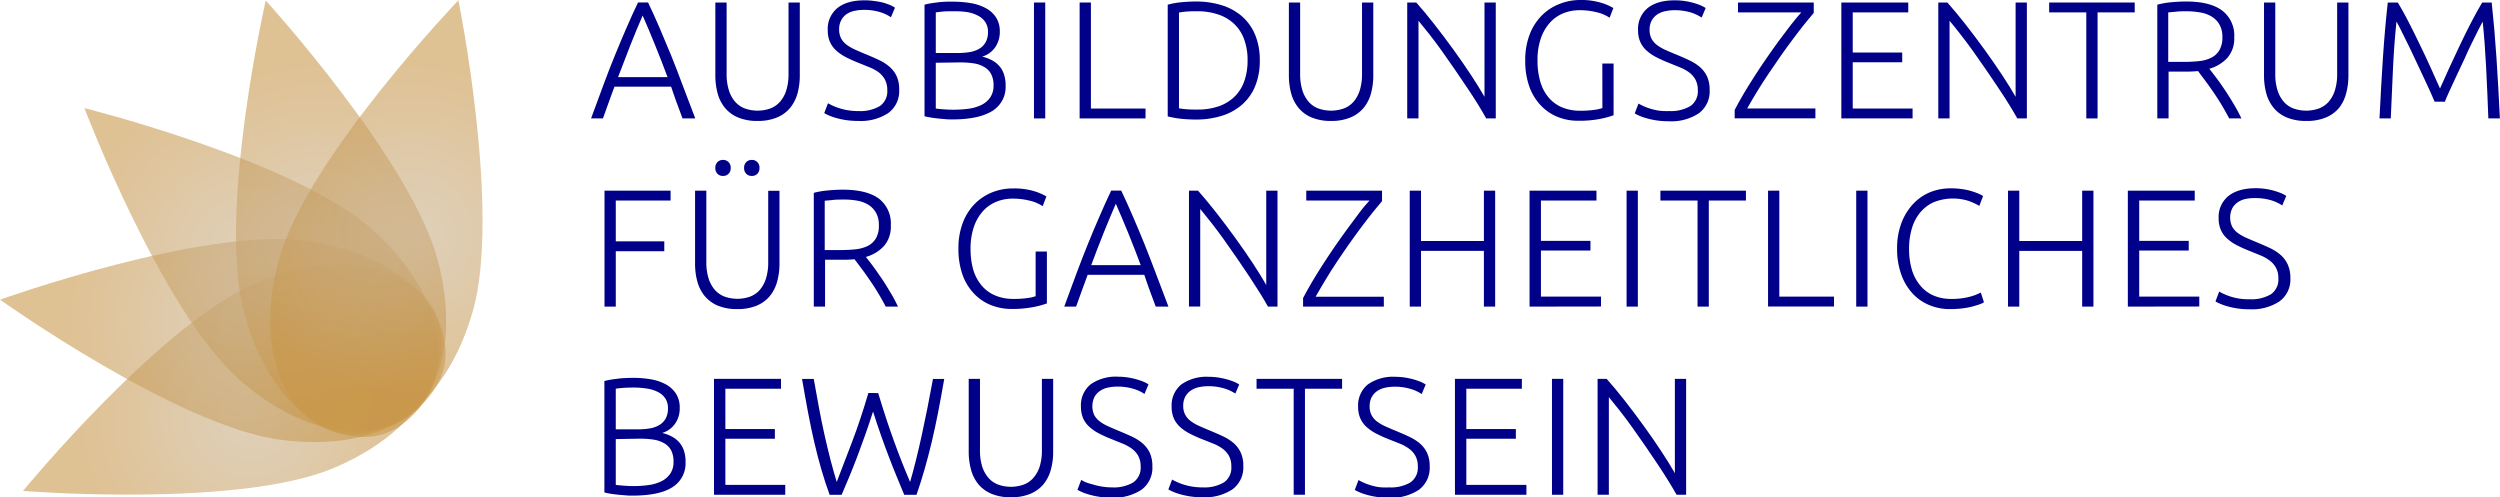 <svg xmlns="http://www.w3.org/2000/svg" xmlns:xlink="http://www.w3.org/1999/xlink" viewBox="0 0 665.83 132.44"><defs><style>.cls-1,.cls-2,.cls-3,.cls-4,.cls-5{opacity:0.59;}.cls-1{fill:url(#Unbenannter_Verlauf_9);}.cls-2{fill:url(#Unbenannter_Verlauf_9-2);}.cls-3{fill:url(#Unbenannter_Verlauf_9-3);}.cls-4{fill:url(#Unbenannter_Verlauf_9-4);}.cls-5{fill:url(#Unbenannter_Verlauf_9-5);}.cls-6{fill:#008;}</style><radialGradient id="Unbenannter_Verlauf_9" cx="-2188.19" cy="1533.89" r="44.93" gradientTransform="translate(370.92 -2543.96) rotate(-48.43)" gradientUnits="userSpaceOnUse"><stop offset="0" stop-color="#c8af8a"/><stop offset="1" stop-color="#c89649"/></radialGradient><radialGradient id="Unbenannter_Verlauf_9-2" cx="-2171.15" cy="1514.97" r="45.09" xlink:href="#Unbenannter_Verlauf_9"/><radialGradient id="Unbenannter_Verlauf_9-3" cx="-2155.9" cy="1506.39" r="46.34" xlink:href="#Unbenannter_Verlauf_9"/><radialGradient id="Unbenannter_Verlauf_9-4" cx="-2140.17" cy="1515.01" r="45.09" xlink:href="#Unbenannter_Verlauf_9"/><radialGradient id="Unbenannter_Verlauf_9-5" cx="-2123.14" cy="1533.93" r="44.93" xlink:href="#Unbenannter_Verlauf_9"/></defs><g id="Ebene_2" data-name="Ebene 2"><g id="Ebene_1-2" data-name="Ebene 1"><path class="cls-1" d="M116.26,84c4.67,11-1.94,29.85-27.29,40.61s-82.85,6.14-82.85,6.14l0,0s36.63-44.58,62-55.34,43.5-2.41,48.17,8.59"/><path class="cls-2" d="M118.57,96.21c-1.64,11.84-17,24.63-44.27,20.86S0,79.81,0,79.81l0,0S54.31,60.37,81.58,64.14s38.58,20.25,36.94,32.09"/><path class="cls-3" d="M112,108.19c-7.94,8.94-27.81,11.06-48.4-7.21S22.47,28.79,22.47,28.79h0S78.41,42.72,99,61s20.86,38.25,12.93,47.19"/><path class="cls-4" d="M101.19,115.85c11.56-3,22.43-19.81,15.43-46.44S70.77.13,70.77.13l0,0S57.94,56.33,64.94,83s24.71,35.88,36.27,32.84"/><path class="cls-5" d="M88.81,115c11.48,3.33,29.41-5.49,37.07-31.93s-3.79-83-3.79-83l0,0S82.24,41.73,74.58,68.18s2.79,43.48,14.27,46.8"/><path class="cls-6" d="M181.78,31.54c-.59-1.52-1.13-3-1.62-4.37s-1-2.77-1.42-4.09H163.66c-.52,1.33-1,2.7-1.51,4.1s-1,2.85-1.57,4.36h-3.16q1.76-4.82,3.32-9c1-2.78,2.07-5.41,3.07-7.88s2-4.86,3-7.14,2-4.58,3.12-6.87h2.67q1.63,3.42,3.1,6.86t3,7.14q1.5,3.72,3.05,7.89t3.42,9ZM171.16,4.14Q169.48,8,167.9,12t-3.29,8.54h13.18q-1.71-4.59-3.33-8.55C173.38,9.29,172.28,6.7,171.16,4.14Z"/><path class="cls-6" d="M201.79,32.21a13.06,13.06,0,0,1-5.24-.94,9,9,0,0,1-3.5-2.58,10.35,10.35,0,0,1-1.93-3.85,18.07,18.07,0,0,1-.6-4.75V.67h3v19a14.27,14.27,0,0,0,.61,4.39,8.35,8.35,0,0,0,1.67,3.05,6.44,6.44,0,0,0,2.58,1.78,10.17,10.17,0,0,0,6.77,0,6.44,6.44,0,0,0,2.58-1.78,8.36,8.36,0,0,0,1.68-3.05,14.29,14.29,0,0,0,.6-4.39V.67h3V20.09a18.07,18.07,0,0,1-.6,4.75,10.52,10.52,0,0,1-1.94,3.85,9,9,0,0,1-3.5,2.58A13,13,0,0,1,201.79,32.21Z"/><path class="cls-6" d="M228.69,29.58a10.18,10.18,0,0,0,5.62-1.32,4.73,4.73,0,0,0,2-4.26,5.82,5.82,0,0,0-.64-2.84A6.31,6.31,0,0,0,234,19.24a11.2,11.2,0,0,0-2.45-1.33l-2.9-1.17a37.64,37.64,0,0,1-3.43-1.55,11.89,11.89,0,0,1-2.58-1.8,6.91,6.91,0,0,1-1.63-2.3,7.62,7.62,0,0,1-.55-3,7.14,7.14,0,0,1,2.63-6q2.63-2.05,7.3-2a16.53,16.53,0,0,1,2.45.18A17.84,17.84,0,0,1,235,.65a16,16,0,0,1,1.92.64,7.35,7.35,0,0,1,1.44.76l-1.07,2.54a10.86,10.86,0,0,0-3.14-1.43,14.5,14.5,0,0,0-4-.53,12,12,0,0,0-2.7.29,5.8,5.8,0,0,0-2.11.93A4.61,4.61,0,0,0,224,5.48a5,5,0,0,0-.51,2.36,5,5,0,0,0,.54,2.41,5.19,5.19,0,0,0,1.49,1.69,12,12,0,0,0,2.25,1.29c.86.39,1.79.79,2.8,1.2,1.22.51,2.37,1,3.46,1.52a12.33,12.33,0,0,1,2.82,1.78,7.47,7.47,0,0,1,1.92,2.49,8.21,8.21,0,0,1,.71,3.61,7.22,7.22,0,0,1-2.91,6.28,13.32,13.32,0,0,1-7.91,2.1A23,23,0,0,1,225.4,32a21.44,21.44,0,0,1-2.63-.56,14.53,14.53,0,0,1-2-.69,11.81,11.81,0,0,1-1.25-.63l1-2.62c.3.17.7.38,1.2.62a14.67,14.67,0,0,0,1.79.69,17,17,0,0,0,2.31.56A16.67,16.67,0,0,0,228.69,29.58Z"/><path class="cls-6" d="M253.59,31.81c-.5,0-1.09,0-1.76-.07s-1.35-.1-2-.18-1.36-.16-2-.27-1.15-.21-1.6-.33V1.25A14.92,14.92,0,0,1,248,.87c.65-.1,1.33-.19,2-.27s1.38-.12,2.05-.15,1.28,0,1.85,0a27.71,27.71,0,0,1,4.74.4,12.62,12.62,0,0,1,3.94,1.34,7.46,7.46,0,0,1,2.7,2.46,6.84,6.84,0,0,1,1,3.81A7.06,7.06,0,0,1,265,12.66a6.49,6.49,0,0,1-3.41,2.42,10.77,10.77,0,0,1,2.45.89,7.05,7.05,0,0,1,2,1.5,6.26,6.26,0,0,1,1.32,2.23,9.4,9.4,0,0,1,.47,3.14,7.49,7.49,0,0,1-3.48,6.67C262,31,258.44,31.81,253.59,31.81Zm-4.36-17.69h5.88a19.36,19.36,0,0,0,3.12-.24,7.31,7.31,0,0,0,2.56-.89,4.58,4.58,0,0,0,1.71-1.73,5.46,5.46,0,0,0,.63-2.77,4.57,4.57,0,0,0-.67-2.55,5.06,5.06,0,0,0-1.89-1.71,9.46,9.46,0,0,0-2.92-1A22.69,22.69,0,0,0,253.91,3c-1.1,0-2,0-2.79.08s-1.39.14-1.89.23Zm0,2.59v12.2c.44.06,1.11.13,2,.2s1.8.11,2.72.11a30.51,30.51,0,0,0,4-.26,11.27,11.27,0,0,0,3.41-1,6.07,6.07,0,0,0,2.36-2,5.42,5.42,0,0,0,.89-3.21,6.29,6.29,0,0,0-.63-3,4.64,4.64,0,0,0-1.78-1.87,7.74,7.74,0,0,0-2.83-1,24.67,24.67,0,0,0-3.72-.26Z"/><path class="cls-6" d="M275.38.67h3V31.54h-3Z"/><path class="cls-6" d="M305.09,28.91v2.63H287.54V.67h3V28.91Z"/><path class="cls-6" d="M335.52,16.08A17.62,17.62,0,0,1,334.27,23a13.26,13.26,0,0,1-3.5,4.9,15.06,15.06,0,0,1-5.36,2.94,22.94,22.94,0,0,1-6.87,1c-1.24,0-2.55-.07-3.92-.2A25.9,25.9,0,0,1,311,31V1.25a20.78,20.78,0,0,1,3.6-.65C316,.47,317.3.4,318.54.4a22.94,22.94,0,0,1,6.87,1,14.91,14.91,0,0,1,5.36,2.94,13.26,13.26,0,0,1,3.5,4.9A17.5,17.5,0,0,1,335.52,16.08ZM314,28.87c.18,0,.64.09,1.36.17a31.7,31.7,0,0,0,3.5.14,17,17,0,0,0,5.84-.91,11.34,11.34,0,0,0,4.18-2.61,10.65,10.65,0,0,0,2.54-4.12,16.38,16.38,0,0,0,.85-5.46,16.12,16.12,0,0,0-.85-5.43,10.65,10.65,0,0,0-2.54-4.1,11.34,11.34,0,0,0-4.18-2.61A17,17,0,0,0,318.9,3a32.33,32.33,0,0,0-3.5.13L314,3.34Z"/><path class="cls-6" d="M354.54,32.21a13.06,13.06,0,0,1-5.24-.94,8.93,8.93,0,0,1-3.49-2.58,10.37,10.37,0,0,1-1.94-3.85,18.07,18.07,0,0,1-.6-4.75V.67h3v19a14.29,14.29,0,0,0,.6,4.39,8.49,8.49,0,0,0,1.67,3.05,6.44,6.44,0,0,0,2.58,1.78,10.17,10.17,0,0,0,6.77,0,6.48,6.48,0,0,0,2.59-1.78,8.49,8.49,0,0,0,1.67-3.05,14.29,14.29,0,0,0,.6-4.39V.67h3V20.09a18.07,18.07,0,0,1-.6,4.75,10.37,10.37,0,0,1-1.94,3.85,9,9,0,0,1-3.5,2.58A13,13,0,0,1,354.54,32.21Z"/><path class="cls-6" d="M395.83,31.54c-.57-1-1.29-2.25-2.15-3.66s-1.83-2.89-2.89-4.46-2.16-3.21-3.31-4.89-2.29-3.32-3.44-4.92-2.25-3.08-3.34-4.47-2.06-2.59-2.91-3.6v26h-3V.67h2.4q2.28,2.54,4.87,5.86c1.74,2.22,3.43,4.48,5.1,6.78s3.22,4.55,4.66,6.74,2.62,4.11,3.55,5.74V.67h3V31.54Z"/><path class="cls-6" d="M426.75,16.93h3V30.69a23,23,0,0,1-3.32.92,28.29,28.29,0,0,1-6.08.55,14.38,14.38,0,0,1-5.61-1.07A12.59,12.59,0,0,1,410.29,28a14.22,14.22,0,0,1-3-5,20.25,20.25,0,0,1-1.07-6.88,18.87,18.87,0,0,1,1.16-6.88,14.5,14.5,0,0,1,3.14-5,13.35,13.35,0,0,1,4.61-3.1A14.78,14.78,0,0,1,420.78,0a18.37,18.37,0,0,1,5.66.74,14.6,14.6,0,0,1,3.25,1.4l-1,2.58a10.65,10.65,0,0,0-3.39-1.45,18.42,18.42,0,0,0-4.63-.55,11.41,11.41,0,0,0-4.37.84,9.79,9.79,0,0,0-3.56,2.54,12.29,12.29,0,0,0-2.39,4.19,17.55,17.55,0,0,0-.86,5.79,19.87,19.87,0,0,0,.71,5.55,11.44,11.44,0,0,0,2.16,4.23,9.6,9.6,0,0,0,3.58,2.7,12.35,12.35,0,0,0,4.95.93,25.41,25.41,0,0,0,3.81-.24,11.27,11.27,0,0,0,2.07-.47Z"/><path class="cls-6" d="M444.57,29.58a10.16,10.16,0,0,0,5.61-1.32,4.72,4.72,0,0,0,2-4.26,5.71,5.71,0,0,0-.65-2.84,6.06,6.06,0,0,0-1.72-1.92,11.2,11.2,0,0,0-2.45-1.33l-2.89-1.17a36.43,36.43,0,0,1-3.43-1.55,12.21,12.21,0,0,1-2.59-1.8,6.88,6.88,0,0,1-1.62-2.3,7.62,7.62,0,0,1-.56-3,7.17,7.17,0,0,1,2.63-6q2.63-2.05,7.31-2a16.63,16.63,0,0,1,2.45.18,17.84,17.84,0,0,1,2.25.47,16.42,16.42,0,0,1,1.91.64,7.77,7.77,0,0,1,1.45.76l-1.07,2.54a11,11,0,0,0-3.14-1.43,14.53,14.53,0,0,0-4-.53,11.8,11.8,0,0,0-2.69.29,5.85,5.85,0,0,0-2.12.93,4.68,4.68,0,0,0-1.4,1.63,5,5,0,0,0-.51,2.36,5,5,0,0,0,.53,2.41,5.31,5.31,0,0,0,1.49,1.69,12,12,0,0,0,2.25,1.29c.86.39,1.8.79,2.81,1.2,1.22.51,2.37,1,3.45,1.52a12.4,12.4,0,0,1,2.83,1.78,7.74,7.74,0,0,1,1.92,2.49,8.36,8.36,0,0,1,.71,3.61,7.21,7.21,0,0,1-2.92,6.28,13.28,13.28,0,0,1-7.91,2.1,23,23,0,0,1-3.25-.22,21.85,21.85,0,0,1-2.63-.56,15,15,0,0,1-2-.69,11.49,11.49,0,0,1-1.24-.63l1-2.62c.29.17.69.38,1.2.62a14.47,14.47,0,0,0,1.78.69,17.19,17.19,0,0,0,2.32.56A16.67,16.67,0,0,0,444.57,29.58Z"/><path class="cls-6" d="M483.06,3.43c-.72.83-1.54,1.84-2.48,3s-1.93,2.49-3,3.9-2.16,2.91-3.27,4.5-2.21,3.19-3.3,4.81-2.1,3.21-3.07,4.79-1.83,3.06-2.6,4.45H483.5v2.63H462V29.27q1-1.92,2.34-4.21c.9-1.53,1.88-3.1,2.92-4.72s2.12-3.25,3.25-4.88,2.24-3.2,3.34-4.7S476,7.87,477,6.59s1.91-2.37,2.74-3.29H462.88V.67h20.18Z"/><path class="cls-6" d="M490.41,31.54V.67h17.82V3.3H493.44V14h13.18v2.59H493.44V28.91h15.94v2.63Z"/><path class="cls-6" d="M537.27,31.54q-.85-1.54-2.16-3.66t-2.88-4.46q-1.59-2.37-3.31-4.89c-1.15-1.69-2.3-3.32-3.44-4.92s-2.25-3.08-3.35-4.47-2-2.59-2.9-3.6v26h-3V.67h2.41q2.28,2.54,4.87,5.86t5.1,6.78q2.49,3.45,4.66,6.74t3.55,5.74V.67h3V31.54Z"/><path class="cls-6" d="M568.54.67V3.3h-9.89V31.54h-3V3.3h-9.89V.67Z"/><path class="cls-6" d="M595.05,9.93a7.8,7.8,0,0,1-1.83,5.48,10.29,10.29,0,0,1-4.81,2.9c.48.59,1.09,1.4,1.85,2.4s1.54,2.12,2.34,3.32,1.59,2.46,2.36,3.77a40.12,40.12,0,0,1,2,3.74h-3.25c-.63-1.19-1.3-2.38-2-3.56s-1.47-2.34-2.23-3.46-1.49-2.14-2.2-3.09-1.34-1.78-1.87-2.5c-1,.09-1.9.14-2.85.14h-5V31.54h-3V1.25A21.94,21.94,0,0,1,578.23.6c1.44-.13,2.77-.2,4-.2,4.24,0,7.45.8,9.6,2.41A8.32,8.32,0,0,1,595.05,9.93ZM582.58,3c-1.13,0-2.12,0-3,.11l-2.11.2V16.48h4.18a35.74,35.74,0,0,0,4-.2,9.39,9.39,0,0,0,3.25-.89,5.28,5.28,0,0,0,2.18-2,6.57,6.57,0,0,0,.81-3.52,6.47,6.47,0,0,0-.81-3.39A6,6,0,0,0,589,4.39a8.42,8.42,0,0,0-3-1.07A20.59,20.59,0,0,0,582.58,3Z"/><path class="cls-6" d="M614.25,32.21a13.06,13.06,0,0,1-5.24-.94,8.93,8.93,0,0,1-3.49-2.58,10.37,10.37,0,0,1-1.94-3.85,18.07,18.07,0,0,1-.6-4.75V.67h3v19a14.29,14.29,0,0,0,.6,4.39,8.49,8.49,0,0,0,1.67,3.05,6.44,6.44,0,0,0,2.58,1.78,10.17,10.17,0,0,0,6.77,0,6.55,6.55,0,0,0,2.59-1.78,8.49,8.49,0,0,0,1.67-3.05,14.29,14.29,0,0,0,.6-4.39V.67h3V20.09a18.07,18.07,0,0,1-.6,4.75A10.37,10.37,0,0,1,623,28.69a9,9,0,0,1-3.5,2.58A13,13,0,0,1,614.25,32.21Z"/><path class="cls-6" d="M648.42,27.08c-.3-.74-.73-1.72-1.28-2.93s-1.17-2.55-1.86-4l-2.1-4.46c-.72-1.53-1.4-3-2.06-4.3s-1.24-2.5-1.74-3.52-.88-1.72-1.12-2.13q-.59,5.57-.91,12.09t-.61,13.7h-3q.4-8.41.91-16.13T635.94.67h2.68c.89,1.48,1.84,3.2,2.85,5.14s2,4,3,6.06,2,4.16,2.91,6.19,1.76,3.87,2.47,5.51c.72-1.64,1.54-3.47,2.48-5.51s1.91-4.09,2.9-6.19,2-4.11,3-6.06,2-3.66,2.85-5.14h2.54q.76,7,1.27,14.74t.91,16.13h-3.07q-.27-7.17-.6-13.7t-.91-12.09c-.24.41-.61,1.13-1.12,2.13l-1.74,3.52q-1,2-2,4.3l-2.1,4.46c-.68,1.44-1.3,2.77-1.85,4s-1,2.19-1.27,2.93Z"/><path class="cls-6" d="M161,81.66V50.78h17.6v2.63H164V64.28h12.92v2.63H164V81.66Z"/><path class="cls-6" d="M196.4,82.32a13.24,13.24,0,0,1-5.24-.93,9.07,9.07,0,0,1-3.5-2.58A10.39,10.39,0,0,1,185.73,75a18,18,0,0,1-.61-4.74V50.78h3v19a14.22,14.22,0,0,0,.6,4.38,8.56,8.56,0,0,0,1.68,3.06A6.54,6.54,0,0,0,193,79a10.17,10.17,0,0,0,6.77,0,6.54,6.54,0,0,0,2.58-1.78A8.56,8.56,0,0,0,204,74.19a14.22,14.22,0,0,0,.6-4.38v-19h3V70.21a17.58,17.58,0,0,1-.61,4.74,10.39,10.39,0,0,1-1.93,3.86,9.07,9.07,0,0,1-3.5,2.58A13.22,13.22,0,0,1,196.4,82.32Zm-1.79-37.59a2.11,2.11,0,0,1-.58,1.56,2,2,0,0,1-1.47.57,2,2,0,0,1-1.47-.57,2.15,2.15,0,0,1-.58-1.56,2.11,2.11,0,0,1,.58-1.56,2,2,0,0,1,1.47-.58,2,2,0,0,1,1.47.58A2.07,2.07,0,0,1,194.61,44.73Zm7.67,0a2.15,2.15,0,0,1-.58,1.56,2,2,0,0,1-1.47.57,2,2,0,0,1-1.47-.57,2.11,2.11,0,0,1-.58-1.56,2.07,2.07,0,0,1,.58-1.56,2,2,0,0,1,1.47-.58,2,2,0,0,1,1.47.58A2.11,2.11,0,0,1,202.28,44.73Z"/><path class="cls-6" d="M237.25,60.05a7.82,7.82,0,0,1-1.83,5.48,10.38,10.38,0,0,1-4.81,2.9c.47.59,1.09,1.39,1.85,2.4S234,73,234.8,74.15s1.58,2.46,2.36,3.76a40.23,40.23,0,0,1,2,3.75h-3.26c-.62-1.19-1.29-2.38-2-3.57s-1.47-2.34-2.23-3.45-1.49-2.14-2.2-3.1l-1.88-2.49c-.95.09-1.9.13-2.85.13h-5V81.66h-3V51.36a21.83,21.83,0,0,1,3.76-.64c1.44-.14,2.77-.2,4-.2q6.36,0,9.6,2.4A8.34,8.34,0,0,1,237.25,60.05Zm-12.48-6.9c-1.13,0-2.11,0-3,.11s-1.55.14-2.12.2V66.6h4.19a38.34,38.34,0,0,0,4-.2,9.68,9.68,0,0,0,3.25-.89,5.28,5.28,0,0,0,2.18-2,6.63,6.63,0,0,0,.8-3.52,6.45,6.45,0,0,0-.8-3.39,6.06,6.06,0,0,0-2.09-2.12,8.59,8.59,0,0,0-3-1.06A19.43,19.43,0,0,0,224.77,53.15Z"/><path class="cls-6" d="M275.82,67h3V80.81a23.09,23.09,0,0,1-3.31.91,28.32,28.32,0,0,1-6.09.56,14.56,14.56,0,0,1-5.61-1.07,12.66,12.66,0,0,1-4.48-3.1,14.17,14.17,0,0,1-3-5,20.54,20.54,0,0,1-1.07-6.88,19,19,0,0,1,1.16-6.88,14.54,14.54,0,0,1,3.14-5,13.46,13.46,0,0,1,4.61-3.09,14.63,14.63,0,0,1,5.61-1.07,18.35,18.35,0,0,1,5.66.73,14.86,14.86,0,0,1,3.25,1.4l-1,2.59a10.33,10.33,0,0,0-3.39-1.45,18.36,18.36,0,0,0-4.63-.56,11.37,11.37,0,0,0-4.36.85,9.75,9.75,0,0,0-3.57,2.54,12.18,12.18,0,0,0-2.38,4.19,17.54,17.54,0,0,0-.87,5.79,20.12,20.12,0,0,0,.71,5.54A11.88,11.88,0,0,0,261.41,76,9.5,9.5,0,0,0,265,78.67a12.26,12.26,0,0,0,4.94.94,23.83,23.83,0,0,0,3.81-.25,10.11,10.11,0,0,0,2.07-.47Z"/><path class="cls-6" d="M307.81,81.66q-.88-2.28-1.63-4.38c-.49-1.4-1-2.76-1.42-4.09H289.68c-.51,1.34-1,2.7-1.51,4.1s-1,2.86-1.57,4.37h-3.16q1.76-4.83,3.32-9t3.07-7.88q1.5-3.71,3-7.14c1-2.28,2-4.57,3.11-6.87h2.68c1.08,2.29,2.12,4.58,3.1,6.86s2,4.67,3,7.15,2,5.1,3.06,7.88,2.17,5.78,3.41,9Zm-10.63-27.4c-1.11,2.56-2.2,5.17-3.26,7.81s-2.16,5.48-3.29,8.54h13.18q-1.71-4.59-3.33-8.56T297.18,54.26Z"/><path class="cls-6" d="M337.7,81.66q-.85-1.56-2.16-3.66t-2.88-4.47l-3.31-4.89q-1.73-2.52-3.44-4.91c-1.14-1.59-2.25-3.08-3.35-4.47s-2.06-2.6-2.9-3.61v26h-3V50.78h2.41c1.51,1.7,3.14,3.65,4.87,5.87s3.43,4.47,5.09,6.77,3.22,4.55,4.67,6.75,2.62,4.11,3.54,5.74V50.78h3V81.66Z"/><path class="cls-6" d="M368.08,53.55c-.71.83-1.54,1.84-2.47,3s-1.94,2.48-3,3.89-2.15,2.91-3.27,4.5-2.21,3.2-3.29,4.81S353.93,73,353,74.57s-1.84,3.06-2.61,4.46h18.17v2.63H347.05V79.38c.66-1.27,1.44-2.68,2.34-4.21s1.88-3.1,2.92-4.72,2.12-3.24,3.25-4.88,2.24-3.19,3.34-4.69S361.05,58,362,56.71s1.91-2.38,2.74-3.3H347.9V50.78h20.18Z"/><path class="cls-6" d="M395.21,50.78h3V81.66h-3V66.82H378.46V81.66h-3V50.78h3V64.19h16.75Z"/><path class="cls-6" d="M407.37,81.66V50.78h17.82v2.63H410.4V64.15h13.19v2.58H410.4V79h16v2.63Z"/><path class="cls-6" d="M433.21,50.78h3V81.66h-3Z"/><path class="cls-6" d="M465,50.78v2.63h-9.89V81.66h-3V53.41h-9.89V50.78Z"/><path class="cls-6" d="M488.45,79v2.63H470.89V50.78h3V79Z"/><path class="cls-6" d="M494.37,50.78h3V81.66h-3Z"/><path class="cls-6" d="M519.36,82.32a14.07,14.07,0,0,1-5.54-1.07,12.61,12.61,0,0,1-4.46-3.11,14.68,14.68,0,0,1-3-5.06,20,20,0,0,1-1.1-6.88,18.82,18.82,0,0,1,1.18-6.88,15.32,15.32,0,0,1,3.15-5.06,12.9,12.9,0,0,1,4.54-3.1,14.36,14.36,0,0,1,5.39-1,20.35,20.35,0,0,1,3.16.22,17,17,0,0,1,2.5.56,17.36,17.36,0,0,1,1.82.66,7.8,7.8,0,0,1,1.16.61l-1,2.62a17.77,17.77,0,0,0-2.83-1.31,13.85,13.85,0,0,0-9.31.33,10.05,10.05,0,0,0-3.63,2.77,11.82,11.82,0,0,0-2.2,4.23,18.81,18.81,0,0,0-.74,5.43,19.47,19.47,0,0,0,.74,5.55A11.89,11.89,0,0,0,511.39,76a9.46,9.46,0,0,0,3.49,2.67,11.54,11.54,0,0,0,4.75.94,18.51,18.51,0,0,0,4.92-.56,13.85,13.85,0,0,0,3-1.14l.84,2.59a4.76,4.76,0,0,1-1.06.51q-.76.28-1.92.6a19.88,19.88,0,0,1-2.67.51A24.94,24.94,0,0,1,519.36,82.32Z"/><path class="cls-6" d="M554.55,50.78h3V81.66h-3V66.82H537.8V81.66h-3V50.78h3V64.19h16.75Z"/><path class="cls-6" d="M566.71,81.66V50.78h17.82v2.63H569.74V64.15h13.19v2.58H569.74V79h16v2.63Z"/><path class="cls-6" d="M599.19,79.7a10.14,10.14,0,0,0,5.61-1.32,4.72,4.72,0,0,0,2-4.26,5.68,5.68,0,0,0-.65-2.84,6,6,0,0,0-1.71-1.92A11,11,0,0,0,602,68l-2.9-1.18a34,34,0,0,1-3.43-1.55,11.55,11.55,0,0,1-2.58-1.8,6.74,6.74,0,0,1-1.63-2.29,7.62,7.62,0,0,1-.56-3,7.16,7.16,0,0,1,2.63-6q2.63-2.06,7.31-2.05a18,18,0,0,1,2.45.17,19.8,19.8,0,0,1,2.25.47,18.5,18.5,0,0,1,1.91.65,7.77,7.77,0,0,1,1.45.76l-1.07,2.54a10.72,10.72,0,0,0-3.14-1.43,14.15,14.15,0,0,0-4-.53A11.88,11.88,0,0,0,598,53a6,6,0,0,0-2.12.94,4.6,4.6,0,0,0-1.4,1.63,5.71,5.71,0,0,0,0,4.76,5.35,5.35,0,0,0,1.49,1.7,12.55,12.55,0,0,0,2.25,1.29c.86.38,1.8.78,2.81,1.2,1.22.51,2.37,1,3.45,1.51a12.21,12.21,0,0,1,2.83,1.79,7.63,7.63,0,0,1,1.92,2.49A8.3,8.3,0,0,1,610,74a7.22,7.22,0,0,1-2.92,6.28,13.28,13.28,0,0,1-7.91,2.09,21.67,21.67,0,0,1-3.25-.22,20.07,20.07,0,0,1-2.63-.56,15,15,0,0,1-2-.69,10.08,10.08,0,0,1-1.24-.62l1-2.63a12.28,12.28,0,0,0,1.2.63,18.6,18.6,0,0,0,1.78.69,15.86,15.86,0,0,0,2.32.55A16.62,16.62,0,0,0,599.19,79.7Z"/><path class="cls-6" d="M168.38,132c-.51,0-1.1,0-1.76-.07s-1.36-.1-2.05-.18-1.36-.16-2-.26-1.15-.22-1.6-.34V101.48a17.77,17.77,0,0,1,1.78-.38c.66-.1,1.33-.19,2-.27s1.38-.12,2.05-.15,1.28-.05,1.85-.05a27.71,27.71,0,0,1,4.74.4,12.94,12.94,0,0,1,3.95,1.34,7.44,7.44,0,0,1,2.69,2.47,6.78,6.78,0,0,1,1,3.8,7,7,0,0,1-1.27,4.25,6.4,6.4,0,0,1-3.41,2.42,10.6,10.6,0,0,1,2.45.89,7.05,7.05,0,0,1,2,1.5,6.26,6.26,0,0,1,1.32,2.23,9.44,9.44,0,0,1,.47,3.14,7.49,7.49,0,0,1-3.48,6.67Q175.65,132,168.38,132ZM164,114.35h5.88a19.36,19.36,0,0,0,3.12-.24,7.31,7.31,0,0,0,2.56-.89,4.68,4.68,0,0,0,1.72-1.73,5.57,5.57,0,0,0,.62-2.77,4.57,4.57,0,0,0-.67-2.55,5,5,0,0,0-1.89-1.71,9.46,9.46,0,0,0-2.92-.95,21.6,21.6,0,0,0-3.74-.29q-1.65,0-2.79.09c-.75.06-1.39.13-1.89.22Zm0,2.59v12.2c.45.06,1.11.13,2,.2s1.8.12,2.72.12a28.85,28.85,0,0,0,4-.27,11.27,11.27,0,0,0,3.41-1,6.13,6.13,0,0,0,2.36-2,5.47,5.47,0,0,0,.89-3.22,6.45,6.45,0,0,0-.62-3,4.73,4.73,0,0,0-1.79-1.87,7.93,7.93,0,0,0-2.83-1,23.36,23.36,0,0,0-3.72-.27Z"/><path class="cls-6" d="M190.16,131.77V100.9H208v2.63H193.19v10.74h13.18v2.58H193.19v12.29h15.95v2.63Z"/><path class="cls-6" d="M233.89,104.69q2.15,7.16,4.28,13t4.22,10.67q1.53-5.25,3.09-12.38t3-15.06h3q-.83,4.77-1.64,8.94t-1.71,7.93q-.9,3.77-1.89,7.21c-.66,2.3-1.37,4.57-2.15,6.79h-3.26l-2.1-5.08c-.69-1.7-1.39-3.44-2.07-5.24s-1.38-3.67-2.06-5.63-1.38-4-2.08-6.23c-.7,2.2-1.4,4.29-2.1,6.25s-1.38,3.84-2.06,5.64-1.37,3.54-2.07,5.23-1.41,3.38-2.14,5.06h-3.19c-.81-2.23-1.55-4.49-2.22-6.8s-1.29-4.7-1.87-7.21-1.14-5.15-1.66-7.93-1.06-5.75-1.6-8.93h3.12q.69,3.91,1.39,7.68t1.49,7.29q.79,3.51,1.6,6.66c.55,2.09,1.09,4,1.64,5.81q1.9-4.94,4.1-10.7t4.33-13Z"/><path class="cls-6" d="M269.28,132.44a13.06,13.06,0,0,1-5.24-.94,9,9,0,0,1-3.5-2.58,10.35,10.35,0,0,1-1.93-3.85,18,18,0,0,1-.61-4.75V100.9h3v19a14.25,14.25,0,0,0,.6,4.39,8.51,8.51,0,0,0,1.68,3,6.44,6.44,0,0,0,2.58,1.78,10.17,10.17,0,0,0,6.77,0,6.44,6.44,0,0,0,2.58-1.78,8.51,8.51,0,0,0,1.68-3,14.25,14.25,0,0,0,.6-4.39v-19h3v19.42a17.6,17.6,0,0,1-.61,4.75,10.35,10.35,0,0,1-1.93,3.85,9,9,0,0,1-3.5,2.58A13,13,0,0,1,269.28,132.44Z"/><path class="cls-6" d="M296.18,129.81a10.21,10.21,0,0,0,5.61-1.31,4.73,4.73,0,0,0,2-4.27,5.67,5.67,0,0,0-.65-2.83,6,6,0,0,0-1.71-1.92,11.22,11.22,0,0,0-2.45-1.34l-2.9-1.17a35.09,35.09,0,0,1-3.43-1.55,11.55,11.55,0,0,1-2.58-1.8,6.87,6.87,0,0,1-1.63-2.29,7.69,7.69,0,0,1-.55-3,7.17,7.17,0,0,1,2.62-6,11.68,11.68,0,0,1,7.31-2,16.53,16.53,0,0,1,2.45.18,19.8,19.8,0,0,1,2.25.47,18,18,0,0,1,1.92.64,7.65,7.65,0,0,1,1.44.76l-1.07,2.54a10.59,10.59,0,0,0-3.14-1.42,14.13,14.13,0,0,0-4-.54,12,12,0,0,0-2.7.29,5.74,5.74,0,0,0-2.11.94,4.58,4.58,0,0,0-1.41,1.62,5.73,5.73,0,0,0,0,4.77,5.24,5.24,0,0,0,1.5,1.69,10.89,10.89,0,0,0,2.25,1.29c.86.39,1.79.79,2.8,1.21,1.22.5,2.37,1,3.46,1.51a12.68,12.68,0,0,1,2.82,1.78,7.64,7.64,0,0,1,1.92,2.5,8.3,8.3,0,0,1,.71,3.61,7.22,7.22,0,0,1-2.92,6.28,13.34,13.34,0,0,1-7.9,2.09,20.93,20.93,0,0,1-5.88-.78,14,14,0,0,1-2-.69,12.07,12.07,0,0,1-1.25-.62l1-2.63c.3.18.7.38,1.2.62A15.13,15.13,0,0,0,291,129a16.13,16.13,0,0,0,2.32.56A16.67,16.67,0,0,0,296.18,129.81Z"/><path class="cls-6" d="M320.33,129.81a10.25,10.25,0,0,0,5.61-1.31,4.72,4.72,0,0,0,2-4.27,5.67,5.67,0,0,0-.64-2.83,6,6,0,0,0-1.72-1.92,11.22,11.22,0,0,0-2.45-1.34L320.24,117a34,34,0,0,1-3.43-1.55,11.86,11.86,0,0,1-2.59-1.8,6.84,6.84,0,0,1-1.62-2.29,7.69,7.69,0,0,1-.56-3,7.18,7.18,0,0,1,2.63-6,11.65,11.65,0,0,1,7.3-2,16.43,16.43,0,0,1,2.45.18,18.92,18.92,0,0,1,2.25.47,18,18,0,0,1,1.92.64,7.77,7.77,0,0,1,1.45.76L329,104.82a10.71,10.71,0,0,0-3.14-1.42,14.15,14.15,0,0,0-4-.54,11.8,11.8,0,0,0-2.69.29,5.79,5.79,0,0,0-2.12.94,4.65,4.65,0,0,0-1.4,1.62,5.07,5.07,0,0,0-.52,2.36,4.94,4.94,0,0,0,.54,2.41,5.2,5.2,0,0,0,1.49,1.69,11.45,11.45,0,0,0,2.25,1.29c.86.39,1.8.79,2.81,1.21,1.22.5,2.37,1,3.45,1.51a12.76,12.76,0,0,1,2.83,1.78,7.61,7.61,0,0,1,1.91,2.5,8.15,8.15,0,0,1,.72,3.61,7.24,7.24,0,0,1-2.92,6.28,13.37,13.37,0,0,1-7.91,2.09,20.93,20.93,0,0,1-5.88-.78,15,15,0,0,1-2-.69,13.19,13.19,0,0,1-1.25-.62l1-2.63c.3.18.7.38,1.21.62a14.47,14.47,0,0,0,1.78.69,15.5,15.5,0,0,0,2.32.56A16.67,16.67,0,0,0,320.33,129.81Z"/><path class="cls-6" d="M357.44,100.9v2.63h-9.89v28.24h-3V103.53h-9.89V100.9Z"/><path class="cls-6" d="M370,129.81a10.25,10.25,0,0,0,5.61-1.31,4.73,4.73,0,0,0,2-4.27,5.67,5.67,0,0,0-.65-2.83,6,6,0,0,0-1.72-1.92,11.22,11.22,0,0,0-2.45-1.34L369.91,117a34,34,0,0,1-3.43-1.55,11.86,11.86,0,0,1-2.59-1.8,6.84,6.84,0,0,1-1.62-2.29,7.69,7.69,0,0,1-.56-3,7.18,7.18,0,0,1,2.63-6,11.66,11.66,0,0,1,7.31-2,16.63,16.63,0,0,1,2.45.18,19.8,19.8,0,0,1,2.25.47,18.55,18.55,0,0,1,1.91.64,7.77,7.77,0,0,1,1.45.76l-1.07,2.54a10.71,10.71,0,0,0-3.14-1.42,14.15,14.15,0,0,0-4-.54,11.8,11.8,0,0,0-2.69.29,5.79,5.79,0,0,0-2.12.94,4.65,4.65,0,0,0-1.4,1.62,5.08,5.08,0,0,0-.51,2.36,4.94,4.94,0,0,0,.53,2.41,5.2,5.2,0,0,0,1.49,1.69,11.45,11.45,0,0,0,2.25,1.29c.86.39,1.8.79,2.81,1.21,1.22.5,2.37,1,3.45,1.51a12.76,12.76,0,0,1,2.83,1.78,7.78,7.78,0,0,1,1.92,2.5,8.3,8.3,0,0,1,.71,3.61,7.24,7.24,0,0,1-2.92,6.28,13.35,13.35,0,0,1-7.91,2.09,20.93,20.93,0,0,1-5.88-.78,15,15,0,0,1-2-.69,11.74,11.74,0,0,1-1.24-.62l1-2.63a12.57,12.57,0,0,0,1.2.62,14.47,14.47,0,0,0,1.78.69,15.81,15.81,0,0,0,2.32.56A16.67,16.67,0,0,0,370,129.81Z"/><path class="cls-6" d="M387.5,131.77V100.9h17.82v2.63H390.53v10.74h13.19v2.58H390.53v12.29h16v2.63Z"/><path class="cls-6" d="M413.34,100.9h3v30.87h-3Z"/><path class="cls-6" d="M446.53,131.77c-.57-1-1.29-2.25-2.16-3.65s-1.82-2.9-2.88-4.47-2.16-3.21-3.31-4.89-2.3-3.32-3.44-4.91-2.26-3.09-3.35-4.48-2.06-2.59-2.9-3.6v26h-3V100.9h2.41c1.51,1.69,3.14,3.65,4.87,5.86s3.43,4.48,5.09,6.78,3.22,4.55,4.66,6.75,2.63,4.1,3.55,5.74V100.9h3v30.87Z"/></g></g></svg>